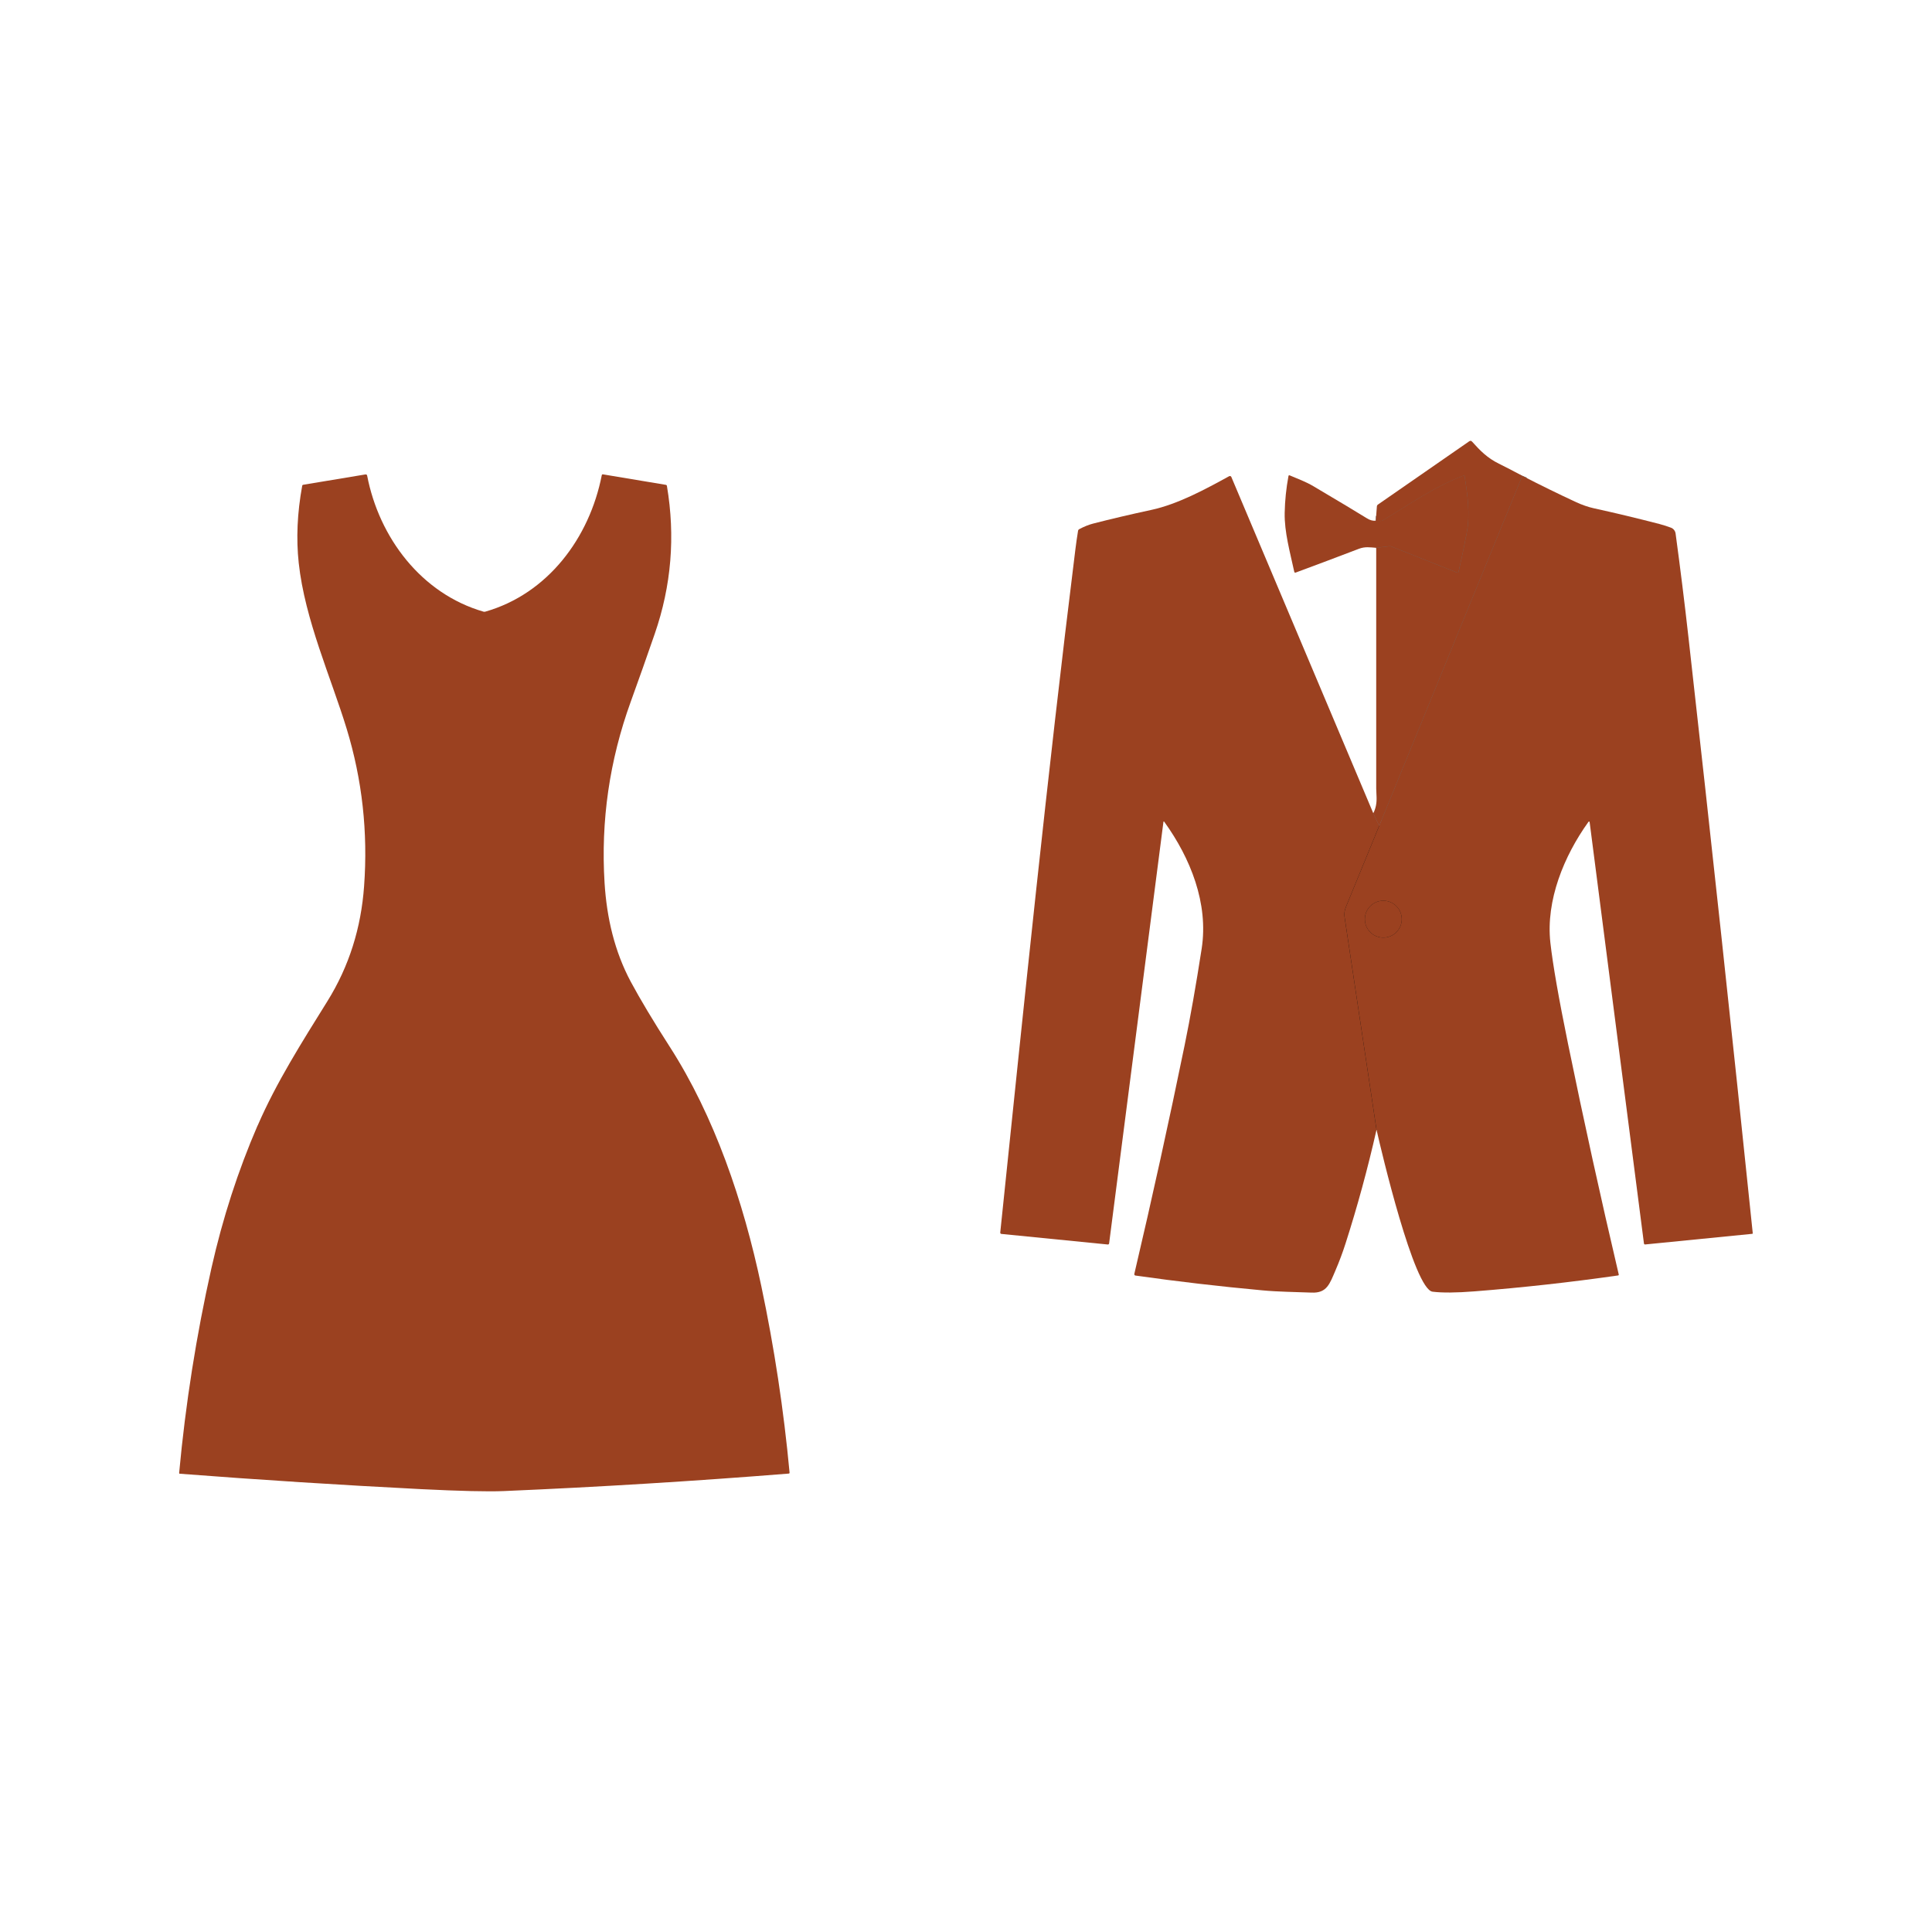 <?xml version="1.0" encoding="UTF-8"?>
<svg xmlns="http://www.w3.org/2000/svg" id="Capa_1" data-name="Capa 1" viewBox="0 0 400 400">
  <defs>
    <style>
      .cls-1 {
        stroke: #7b797b;
      }

      .cls-1, .cls-2, .cls-3 {
        stroke-width: 2px;
      }

      .cls-1, .cls-2, .cls-3, .cls-4 {
        fill: #9b4120;
      }

      .cls-2 {
        stroke: #696a6b;
      }

      .cls-3 {
        stroke: #121010;
      }

      .cls-4 {
        stroke-width: 0px;
      }
    </style>
  </defs>
  <path class="cls-2" d="m315.18,98.51l-29.63,72.46"></path>
  <path class="cls-1" d="m285.55,170.97l-1.23-2.59"></path>
  <path class="cls-2" d="m284.93,113.43l2.68-.33c.17-.02.34,0,.51.07l13.56,5.38c.17.06.27,0,.31-.16.61-2.66,1.16-5.34,1.68-8.03.74-3.87.17-7.9-.43-11.73-.02-.15-.11-.2-.25-.14-5.87,2.19-11.32,6.03-16.68,9.26-.13.08-.27.12-.42.11l-1.05-.02"></path>
  <path class="cls-3" d="m285.55,170.97l-6.92,16.86c-.27.66-.36,1.39-.25,2.09l6.61,44"></path>
  <path class="cls-3" d="m290.22,190.3c0-2.11-1.71-3.82-3.82-3.82-2.11,0-3.82,1.71-3.82,3.82h0c0,2.11,1.71,3.82,3.82,3.82h0c2.11,0,3.82-1.71,3.82-3.82"></path>
  <path class="cls-4" d="m53.35,233.02c3.86-8.91,9.19-17.3,14.41-25.69,4.56-7.32,7-15.27,7.62-23.84.82-11.21-.39-22.08-3.61-32.62-3.24-10.61-8.65-22.56-9.92-34.3-.55-5.04-.31-10.38.72-16.01.02-.11.08-.17.19-.19l12.87-2.14c.22-.04.35.05.39.27,2.47,12.77,11.17,24.4,24.09,28.14.12.03.24.03.35,0,12.96-3.7,21.59-15.28,24.13-28.25.03-.14.11-.2.25-.18l13,2.17c.14.02.22.1.24.24,1.76,10.44.92,20.64-2.52,30.6-1.62,4.69-3.27,9.37-4.96,14.03-4.42,12.18-6.23,24.7-5.43,37.56.45,7.23,2.07,14.17,5.42,20.44,1.95,3.63,4.64,8.13,8.08,13.48,9.22,14.35,15.24,31.94,18.95,49.54,2.69,12.75,4.64,25.62,5.85,38.6.01.14-.05.21-.18.22-19.65,1.57-39.31,2.78-58.98,3.62-3.32.14-9.04,0-17.15-.4-16.67-.85-33.31-1.91-49.94-3.19-.1,0-.14-.06-.13-.16,1.32-14.33,3.56-28.49,6.7-42.48,2.32-10.3,5.5-20.11,9.53-29.43Z"></path>
  <path class="cls-4" d="m315.18,98.51l-29.63,72.46-1.23-2.59c.51-.97.74-2.11.68-3.41-.05-1.09-.07-1.65-.07-1.68,0-16.63,0-33.25,0-49.86l2.68-.33c.17-.02.34,0,.51.07l13.56,5.38c.17.06.27,0,.31-.16.61-2.66,1.16-5.34,1.68-8.03.74-3.87.17-7.9-.43-11.73-.02-.15-.11-.2-.25-.14-5.87,2.19-11.32,6.03-16.68,9.26-.13.08-.27.12-.42.11l-1.05-.02.23-3c.01-.15.09-.29.21-.37l18.9-13.1c.23-.16.43-.13.61.08,1.68,1.88,3.16,3.38,5.54,4.55,1.66.82,3.28,1.66,4.86,2.52Z"></path>
  <path class="cls-4" d="m284.83,107.83l1.05.02c.15,0,.29-.03.42-.11,5.36-3.23,10.81-7.07,16.68-9.26.14-.05.23,0,.25.14.61,3.84,1.17,7.86.43,11.73-.51,2.69-1.07,5.37-1.68,8.03-.04.17-.14.23-.31.16l-13.56-5.38c-.16-.07-.33-.09-.51-.07l-2.68.33c-1.25-.1-2.3-.28-3.54.19-4.33,1.65-8.7,3.3-13.11,4.93-.17.06-.27,0-.31-.17-.86-3.99-2.06-8.22-1.98-12.19.05-2.55.31-5.08.78-7.6.03-.17.12-.22.28-.15,1.65.7,3.3,1.3,4.86,2.22,5.34,3.16,9.04,5.38,11.09,6.65.64.4,1.25.57,1.83.51Z"></path>
  <path class="cls-4" d="m284.32,168.38l1.23,2.59-6.92,16.86c-.27.66-.36,1.39-.25,2.09l6.61,44c-1.82,8.04-3.96,15.89-6.41,23.53-.6,1.87-1.29,3.72-2.07,5.54-1.22,2.84-1.79,4.77-4.97,4.63-3.42-.14-6.8-.15-10.21-.47-8.82-.81-17.57-1.83-26.25-3.06-.15-.02-.26-.17-.23-.32,0,0,0-.01,0-.02,3.71-15.8,7.18-31.57,10.41-47.32,1.19-5.8,2.36-12.46,3.53-20,1.46-9.42-2.34-18.78-7.72-26.26-.11-.15-.18-.14-.2.05l-11.24,87.22c-.02.14-.14.23-.28.22l-22.03-2.19c-.14-.01-.24-.14-.23-.28,0,0,0,0,0,0,4.9-47.17,9.7-94.4,15.56-141.47.16-1.27.34-2.55.55-3.82.02-.14.11-.27.24-.34,1.01-.54,1.96-.92,2.85-1.15,3.6-.93,7.63-1.88,12.08-2.84,5.52-1.19,11.19-4.28,16.12-6.98.15-.08.35-.02.43.13,0,0,0,.01.01.02l29.39,69.62Z"></path>
  <path class="cls-4" d="m315.18,98.51c3.72,1.92,7.46,3.75,11.21,5.49,1.07.49,2.42.98,3.58,1.23,4.56,1,9.09,2.09,13.6,3.26.89.24,1.69.49,2.41.77.5.2.85.65.93,1.18.97,7.15,1.87,14.38,2.69,21.7,4.61,41.01,9.04,82.08,13.29,123.19,0,.06-.03.11-.09.12,0,0,0,0,0,0l-22.16,2.2c-.16.02-.25-.05-.28-.22l-11.23-87.12c-.04-.29-.14-.31-.31-.08-4.99,6.96-8.81,16.18-7.83,24.96.51,4.55,1.73,11.51,3.65,20.9,3.27,15.98,6.77,31.9,10.5,47.76.03.13-.02.2-.14.22-9.87,1.41-19.77,2.51-29.7,3.29-3.81.3-6.71.32-8.71.07-3.83-.49-10.61-29.14-11.59-33.52l-6.61-44c-.11-.71-.02-1.43.25-2.09l6.92-16.86,29.63-72.46Zm-24.96,91.79c0-2.11-1.71-3.82-3.82-3.82-2.11,0-3.82,1.71-3.82,3.82h0c0,2.11,1.71,3.82,3.82,3.82h0c2.11,0,3.82-1.71,3.82-3.82Z"></path>
  <circle class="cls-4" cx="286.4" cy="190.3" r="3.82"></circle>
</svg>
